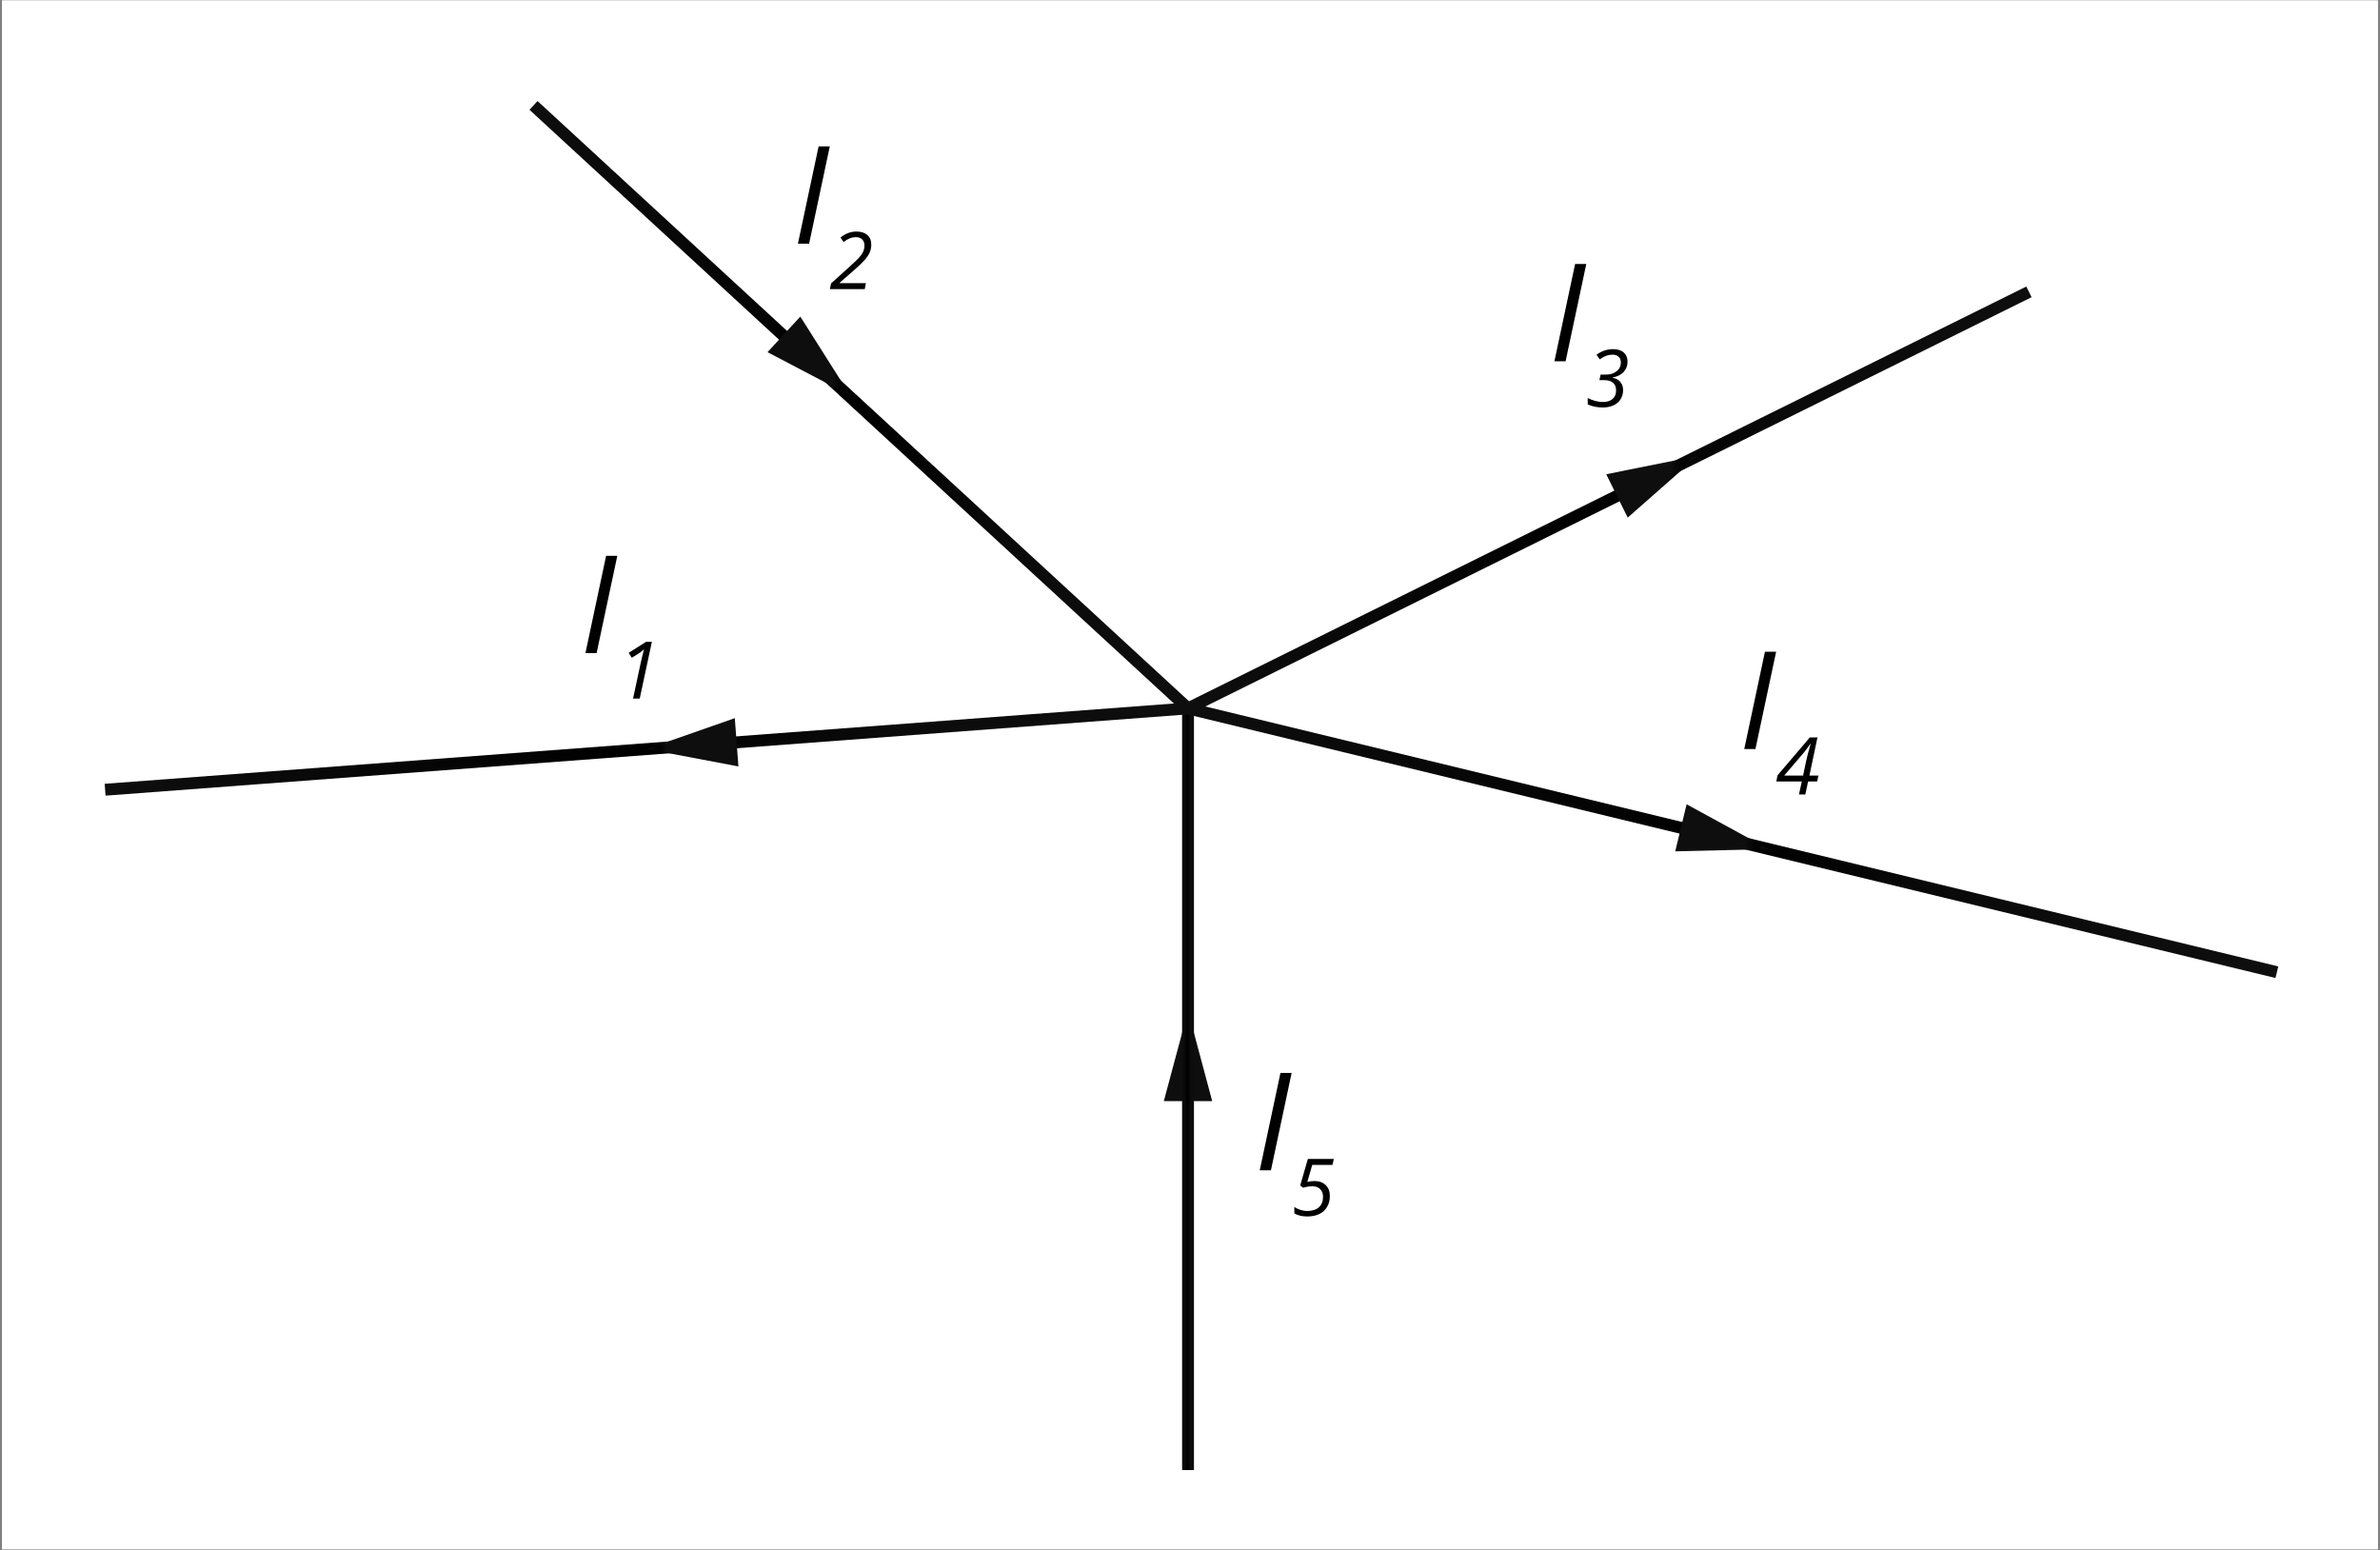 <?xml version="1.0" encoding="utf-8"?>
<!-- Generator: Adobe Illustrator 16.0.0, SVG Export Plug-In . SVG Version: 6.00 Build 0)  -->
<!DOCTYPE svg PUBLIC "-//W3C//DTD SVG 1.1//EN" "http://www.w3.org/Graphics/SVG/1.1/DTD/svg11.dtd">
<svg xmlns="http://www.w3.org/2000/svg" xmlns:xlink="http://www.w3.org/1999/xlink" version="1.1" x="0px" y="0px" viewBox="0 0 1200 781.428" enable-background="new 0 0 1200 781.428" xml:space="preserve">
<rect x="0" y="0" width="1200" height="781.428" fill="#808080" stroke="none"/>
<g id="bg">
	<rect x="1" y="0.143" fill="#FFFFFF" width="1198" height="781"/>
</g>
<g id="Layer_4">
	<linearGradient id="SVGID_1_" gradientUnits="userSpaceOnUse" x1="596" y1="549.143" x2="602" y2="549.143">
		<stop offset="0" style="stop-color:#0E0E0E"/>
		<stop offset="0.5" style="stop-color:#000000"/>
		<stop offset="0.521" style="stop-color:#010101"/>
		<stop offset="0.726" style="stop-color:#0B0B0B"/>
		<stop offset="1" style="stop-color:#0E0E0E"/>
	</linearGradient>
	<rect x="596" y="357.143" fill="url(#SVGID_1_)" width="6" height="384"/>
	<linearGradient id="SVGID_2_" gradientUnits="userSpaceOnUse" x1="52.775" y1="377.643" x2="599.225" y2="377.643">
		<stop offset="0" style="stop-color:#0E0E0E"/>
		<stop offset="0.5" style="stop-color:#000000"/>
		<stop offset="0.521" style="stop-color:#010101"/>
		<stop offset="0.726" style="stop-color:#0B0B0B"/>
		<stop offset="1" style="stop-color:#0E0E0E"/>
	</linearGradient>
	<polygon fill="url(#SVGID_2_)" points="53.225,401.134 52.775,395.152 598.775,354.152 599.225,360.134  "/>
	<linearGradient id="SVGID_3_" gradientUnits="userSpaceOnUse" x1="266.967" y1="205.143" x2="601.032" y2="205.143">
		<stop offset="0" style="stop-color:#0E0E0E"/>
		<stop offset="0.5" style="stop-color:#000000"/>
		<stop offset="0.521" style="stop-color:#010101"/>
		<stop offset="0.726" style="stop-color:#0B0B0B"/>
		<stop offset="1" style="stop-color:#0E0E0E"/>
	</linearGradient>
	<polygon fill="url(#SVGID_3_)" points="596.967,359.349 266.967,55.35 271.033,50.937 601.032,354.937  "/>
	<linearGradient id="SVGID_4_" gradientUnits="userSpaceOnUse" x1="597.668" y1="252.143" x2="1024.331" y2="252.143">
		<stop offset="0" style="stop-color:#0E0E0E"/>
		<stop offset="0.5" style="stop-color:#000000"/>
		<stop offset="0.521" style="stop-color:#010101"/>
		<stop offset="0.726" style="stop-color:#0B0B0B"/>
		<stop offset="1" style="stop-color:#0E0E0E"/>
	</linearGradient>
	<polygon fill="url(#SVGID_4_)" points="600.332,359.832 597.668,354.455 1021.669,144.455 1024.331,149.832  "/>
	<linearGradient id="SVGID_5_" gradientUnits="userSpaceOnUse" x1="598.293" y1="423.643" x2="1148.706" y2="423.643">
		<stop offset="0" style="stop-color:#0E0E0E"/>
		<stop offset="0.5" style="stop-color:#000000"/>
		<stop offset="0.521" style="stop-color:#010101"/>
		<stop offset="0.726" style="stop-color:#0B0B0B"/>
		<stop offset="1" style="stop-color:#0E0E0E"/>
	</linearGradient>
	<polygon fill="url(#SVGID_5_)" points="1147.294,493.059 598.293,360.059 599.707,354.227 1148.706,487.227  "/>
</g>
<g id="Layer_5">
	<linearGradient id="SVGID_6_" gradientUnits="userSpaceOnUse" x1="419.661" y1="179.516" x2="430.773" y2="179.516">
		<stop offset="0" style="stop-color:#0E0E0E"/>
		<stop offset="0.5" style="stop-color:#000000"/>
		<stop offset="0.521" style="stop-color:#010101"/>
		<stop offset="0.726" style="stop-color:#0B0B0B"/>
		<stop offset="1" style="stop-color:#0E0E0E"/>
	</linearGradient>
	<polygon fill="url(#SVGID_6_)" points="386.986,177.548 428.735,199.431 403.521,159.601  "/>
	<linearGradient id="SVGID_7_" gradientUnits="userSpaceOnUse" x1="325.775" y1="374.233" x2="339.264" y2="374.233">
		<stop offset="0" style="stop-color:#0E0E0E"/>
		<stop offset="0.5" style="stop-color:#000000"/>
		<stop offset="0.521" style="stop-color:#010101"/>
		<stop offset="0.726" style="stop-color:#0B0B0B"/>
		<stop offset="1" style="stop-color:#0E0E0E"/>
	</linearGradient>
	<polygon fill="url(#SVGID_7_)" points="370.489,362.065 326,377.635 372.317,386.4  "/>
	<linearGradient id="SVGID_8_" gradientUnits="userSpaceOnUse" x1="841.932" y1="245.382" x2="857.412" y2="245.382">
		<stop offset="0" style="stop-color:#0E0E0E"/>
		<stop offset="0.5" style="stop-color:#000000"/>
		<stop offset="0.521" style="stop-color:#010101"/>
		<stop offset="0.726" style="stop-color:#0B0B0B"/>
		<stop offset="1" style="stop-color:#0E0E0E"/>
	</linearGradient>
	<polygon fill="url(#SVGID_8_)" points="809.864,239.088 856.077,229.807 820.695,260.958  "/>
	<linearGradient id="SVGID_9_" gradientUnits="userSpaceOnUse" x1="879.392" y1="417.35" x2="892.481" y2="417.35">
		<stop offset="0" style="stop-color:#0E0E0E"/>
		<stop offset="0.5" style="stop-color:#000000"/>
		<stop offset="0.521" style="stop-color:#010101"/>
		<stop offset="0.726" style="stop-color:#0B0B0B"/>
		<stop offset="1" style="stop-color:#0E0E0E"/>
	</linearGradient>
	<polygon fill="url(#SVGID_9_)" points="850.397,405.491 891.777,428.063 844.651,429.209  "/>
	<linearGradient id="SVGID_10_" gradientUnits="userSpaceOnUse" x1="596" y1="532.377" x2="602" y2="532.377">
		<stop offset="0" style="stop-color:#0E0E0E"/>
		<stop offset="0.5" style="stop-color:#000000"/>
		<stop offset="0.521" style="stop-color:#010101"/>
		<stop offset="0.726" style="stop-color:#0B0B0B"/>
		<stop offset="1" style="stop-color:#0E0E0E"/>
	</linearGradient>
	<polygon fill="url(#SVGID_10_)" points="611.202,555.143 599.008,509.612 586.798,555.143  "/>
	<g>
		<g>
			<path d="M783.739,182.149l10.439-49.075h5.639l-10.438,49.075H783.739z"/>
			<path d="M820.614,182.36c0,2.035-0.659,3.761-1.977,5.176c-1.318,1.416-3.145,2.332-5.479,2.75v0.176     c1.617,0.3,2.89,0.995,3.816,2.084c0.926,1.09,1.389,2.449,1.389,4.08c0,1.735-0.404,3.266-1.213,4.589     c-0.81,1.324-1.989,2.358-3.542,3.103c-1.553,0.743-3.398,1.115-5.538,1.115c-2.74,0-5.251-0.516-7.534-1.546v-3.21     c1.226,0.64,2.524,1.132,3.895,1.478c1.369,0.346,2.608,0.519,3.718,0.519c2.113,0,3.758-0.519,4.932-1.556     s1.761-2.456,1.761-4.256c0-1.709-0.516-3.004-1.546-3.885s-2.466-1.321-4.305-1.321h-2.563l0.606-2.798h2.72     c2.153,0,3.94-0.567,5.362-1.703c1.422-1.135,2.133-2.615,2.133-4.442c0-1.199-0.378-2.152-1.135-2.856     c-0.757-0.705-1.781-1.057-3.072-1.057c-1.044,0-2.068,0.176-3.072,0.528c-1.005,0.352-2.146,0.959-3.425,1.819l-1.565-2.309     c2.544-1.879,5.31-2.818,8.297-2.818c2.335,0,4.143,0.567,5.421,1.703C819.975,178.857,820.614,180.403,820.614,182.36z"/>
		</g>
	</g>
	<g>
		<g>
			<path d="M402.311,122.864l10.439-49.075h5.639l-10.438,49.075H402.311z"/>
			<path d="M436.016,145.755h-17.594l0.607-2.877l9.1-8.219c1.33-1.214,2.481-2.28,3.454-3.2c0.972-0.919,1.773-1.787,2.407-2.603     c0.632-0.814,1.102-1.624,1.408-2.427c0.307-0.802,0.46-1.692,0.46-2.671c0-1.291-0.392-2.315-1.174-3.072     c-0.783-0.757-1.847-1.135-3.189-1.135c-1.005,0-1.986,0.186-2.945,0.558s-2.02,1.001-3.181,1.889l-1.604-2.251     c2.492-2.009,5.186-3.014,8.082-3.014c2.296,0,4.113,0.577,5.45,1.732c1.337,1.154,2.006,2.742,2.006,4.765     c0,1.448-0.258,2.779-0.772,3.992c-0.516,1.213-1.37,2.498-2.564,3.855c-1.193,1.356-3.114,3.189-5.763,5.499l-6.889,6.008v0.156     h13.269L436.016,145.755z"/>
		</g>
	</g>
	<g>
		<g>
			<path d="M635.168,590.006l10.439-49.075h5.639l-10.438,49.075H635.168z"/>
			<path d="M662.747,595.422c2.375,0,4.263,0.682,5.666,2.045c1.402,1.363,2.104,3.206,2.104,5.528c0,2.101-0.477,3.947-1.429,5.538     c-0.952,1.592-2.283,2.782-3.992,3.571c-1.709,0.79-3.718,1.185-6.027,1.185c-2.518,0-4.671-0.516-6.458-1.546v-3.21     c2.14,1.331,4.318,1.996,6.536,1.996c2.492,0,4.436-0.626,5.832-1.878c1.396-1.253,2.094-3.001,2.094-5.245     c0-1.644-0.479-2.945-1.438-3.904s-2.293-1.438-4.002-1.438c-0.626,0-1.259,0.043-1.898,0.128     c-0.639,0.085-1.546,0.283-2.72,0.597l-1.448-1.115l3.855-13.386h13.072l-0.646,2.994h-10.215l-2.485,8.591     C660.281,595.573,661.481,595.422,662.747,595.422z"/>
		</g>
	</g>
	<g>
		<g>
			<path d="M879.453,377.643l10.439-49.075h5.639l-10.438,49.075H879.453z"/>
			<path d="M916.211,393.999h-4.56l-1.409,6.536h-3.21l1.448-6.536h-12.837l0.567-3.092l16.32-19.139h3.836l-4.051,19.236h4.54     L916.211,393.999z M909.127,391.004c0.6-2.87,1.108-5.304,1.526-7.3c0.417-1.996,1.174-4.898,2.27-8.708h-0.156     c-0.223,0.379-0.656,1.008-1.302,1.889s-1.118,1.51-1.419,1.889l-10.43,12.23H909.127z"/>
		</g>
	</g>
	<g>
		<g>
			<path d="M295.168,329.292l10.439-49.074h5.639l-10.438,49.074H295.168z"/>
			<path d="M322.552,352.183h-3.366l3.836-17.867c0.77-3.404,1.344-5.746,1.722-7.025c-0.652,0.692-1.559,1.416-2.72,2.173     l-3.483,2.152l-1.565-2.485l8.786-5.558h2.916L322.552,352.183z"/>
		</g>
	</g>
</g>
</svg>
